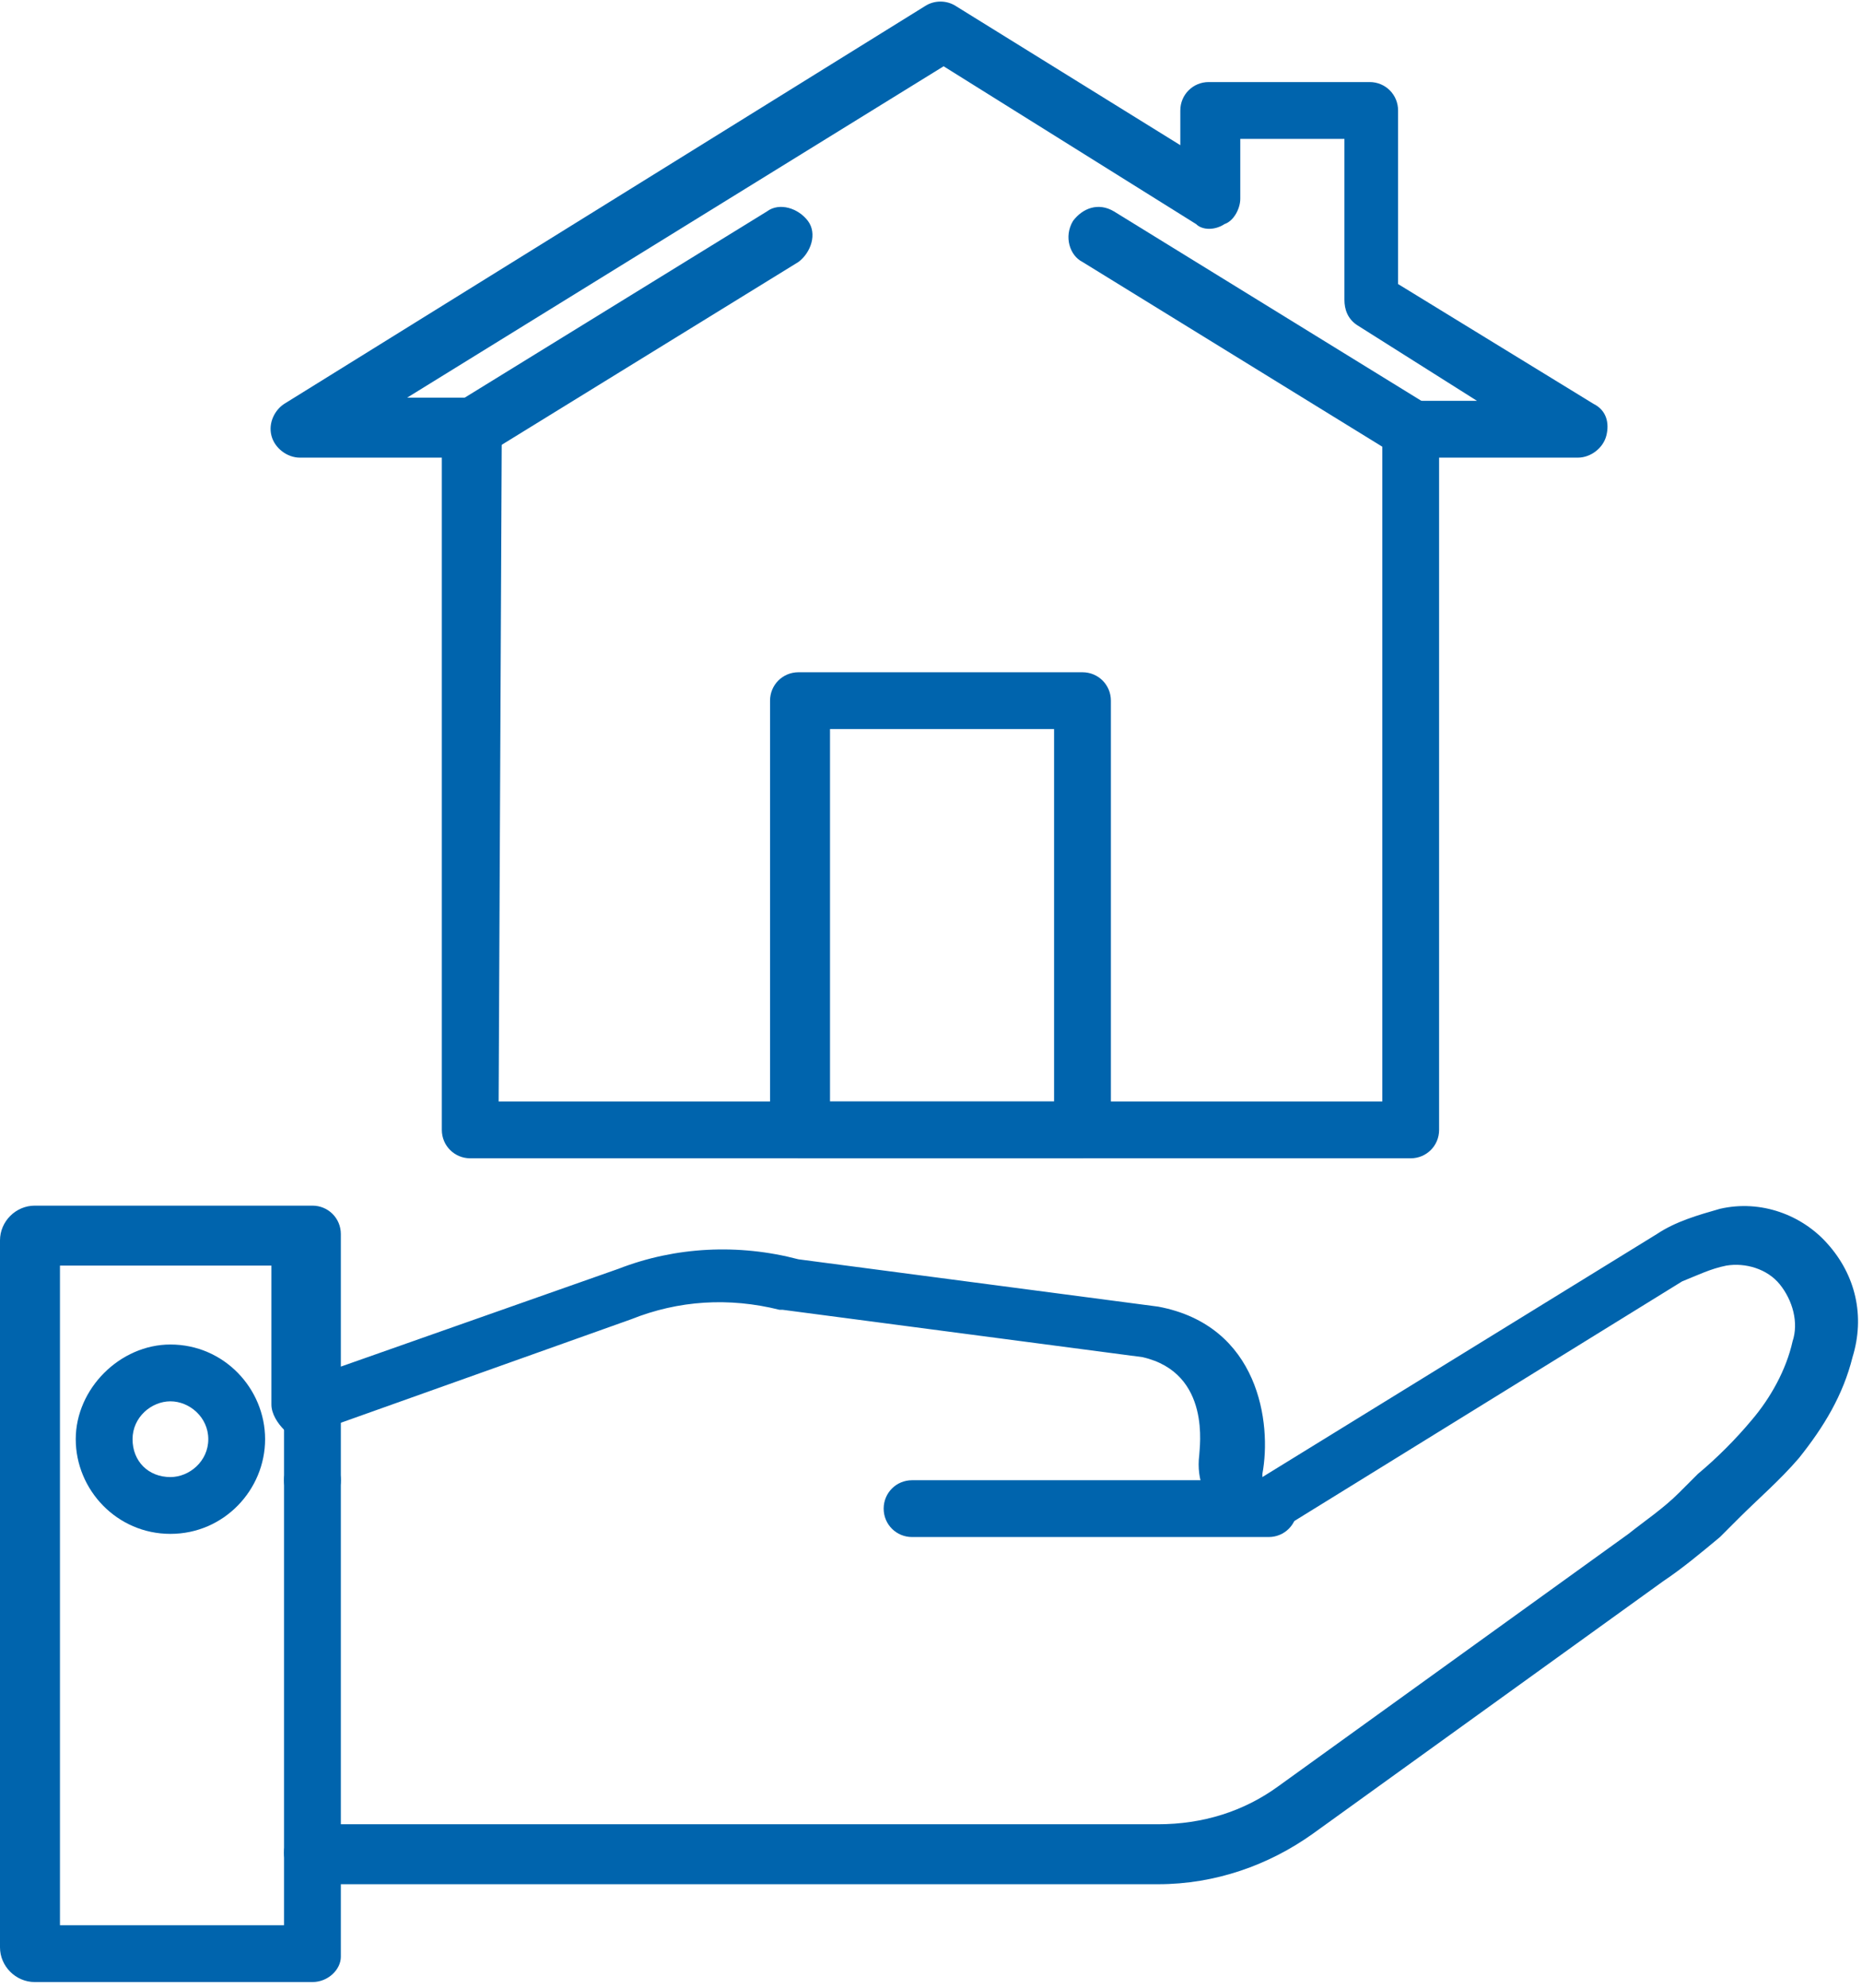 <?xml version="1.0" encoding="utf-8"?>
<!-- Generator: Adobe Illustrator 21.0.0, SVG Export Plug-In . SVG Version: 6.00 Build 0)  -->
<svg version="1.1" id="Capa_1" xmlns="http://www.w3.org/2000/svg" xmlns:xlink="http://www.w3.org/1999/xlink" x="0px" y="0px"
	 viewBox="0 0 59 63" style="enable-background:new 0 0 59 63;" xml:space="preserve">
<style type="text/css">
	.st0{fill:#0064AD;}
</style>
<path class="st0" d="M40.2,48.7H28.9c-0.5,0-0.9-0.4-0.9-0.9s0.4-0.9,0.9-0.9h11.3c0.5,0,0.9,0.4,0.9,0.9S40.7,48.7,40.2,48.7z"/>
<path class="st0" d="M9.9,47.8c-0.5,0-0.9-0.4-0.9-0.9v-2.2c0-0.5,0.4-0.9,0.9-0.9s0.9,0.4,0.9,0.9v2.2
	C10.8,47.4,10.4,47.8,9.9,47.8z"/>
<path class="st0" d="M9.9,59.6c-0.5,0-0.9-0.4-0.9-0.9V46.9C9,46.4,9.4,46,9.9,46s0.9,0.4,0.9,0.9v11.9
	C10.8,59.2,10.4,59.6,9.9,59.6z"/>
<path class="st0" d="M9.9,62.8H1.1c-0.6,0-1.1-0.5-1.1-1.1V39.3c0-0.6,0.5-1.1,1.1-1.1h8.8c0.5,0,0.9,0.4,0.9,0.9v4.2l8.8-3.1
	c1.8-0.7,3.8-0.8,5.7-0.3l11.4,1.5c3.2,0.6,3.6,3.7,3.3,5.3v0.1l12.5-7.7c0.6-0.4,1.3-0.6,2-0.8c1.3-0.3,2.6,0.2,3.4,1.1
	c0.9,1,1.2,2.3,0.8,3.6c-0.3,1.2-0.9,2.2-1.7,3.2c-0.6,0.7-1.3,1.3-1.9,1.9c-0.2,0.2-0.4,0.4-0.6,0.6c-0.6,0.5-1.2,1-1.8,1.4
	l-11.1,8c-1.4,1-3.1,1.6-4.9,1.6H10.8V62C10.8,62.4,10.4,62.8,9.9,62.8z M1.9,61H9v-2.3c0-0.5,0.4-0.9,0.9-0.9h26.8
	c1.4,0,2.7-0.4,3.8-1.2l11.1-8c0.5-0.4,1.1-0.8,1.6-1.3c0.2-0.2,0.4-0.4,0.6-0.6c0.6-0.5,1.2-1.1,1.7-1.7c0.6-0.7,1.1-1.6,1.3-2.5
	c0.2-0.6,0-1.3-0.4-1.8c-0.4-0.5-1.1-0.7-1.7-0.6c-0.5,0.1-0.9,0.3-1.4,0.5L41,48.2c-0.7,0.4-1.5,0.4-2.2-0.1
	c-0.6-0.5-0.9-1.2-0.8-2c0-0.2,0.4-2.6-1.8-3.1l-11.4-1.5h-0.1c-1.6-0.4-3.2-0.3-4.7,0.3L9.9,45.4c-0.3,0.1-0.6,0.1-0.9-0.1
	c-0.2-0.2-0.4-0.5-0.4-0.8v-4.4H1.9V61z"/>
<path class="st0" d="M5.4,48.6c-1.7,0-3-1.4-3-3c0-1.6,1.4-3,3-3c1.7,0,3,1.4,3,3C8.4,47.2,7.1,48.6,5.4,48.6z M5.4,44.4
	c-0.6,0-1.2,0.5-1.2,1.2s0.5,1.2,1.2,1.2c0.6,0,1.2-0.5,1.2-1.2S6,44.4,5.4,44.4z"/>
<path class="st0" d="M14.9,14.5c-0.3,0-0.6-0.2-0.8-0.4c-0.3-0.4-0.1-1,0.3-1.3l9.9-6.1c0.4-0.3,1-0.1,1.3,0.3
	c0.3,0.4,0.1,1-0.3,1.3l-9.9,6.1C15.2,14.5,15.1,14.5,14.9,14.5z"/>
<path class="st0" d="M44.7,14.5c-0.2,0-0.3,0-0.5-0.1l-9.9-6.1C33.9,8.1,33.7,7.5,34,7c0.3-0.4,0.8-0.6,1.3-0.3l9.9,6.1
	c0.4,0.3,0.6,0.8,0.3,1.3C45.3,14.4,45,14.5,44.7,14.5z"/>
<path class="st0" d="M44.7,36.7H14.9c-0.5,0-0.9-0.4-0.9-0.9V14.5H9.5c-0.4,0-0.8-0.3-0.9-0.7c-0.1-0.4,0.1-0.8,0.4-1L29.3,0.2
	c0.3-0.2,0.7-0.2,1,0l7.1,4.4V3.5c0-0.5,0.4-0.9,0.9-0.9h5.1c0.5,0,0.9,0.4,0.9,0.9V9l6.2,3.8c0.4,0.2,0.5,0.6,0.4,1
	c-0.1,0.4-0.5,0.7-0.9,0.7h-4.4v21.3C45.6,36.3,45.2,36.7,44.7,36.7z M15.8,34.9h28V13.6c0-0.5,0.4-0.9,0.9-0.9h2.1L43,10.3
	c-0.3-0.2-0.4-0.5-0.4-0.8V4.4h-3.3v1.9c0,0.3-0.2,0.7-0.5,0.8c-0.3,0.2-0.7,0.2-0.9,0l-8-5l-17,10.5H15c0.5,0,0.9,0.4,0.9,0.9
	L15.8,34.9L15.8,34.9z"/>
<path class="st0" d="M34.3,36.7h-9c-0.5,0-0.9-0.4-0.9-0.9V22.2c0-0.5,0.4-0.9,0.9-0.9h9c0.5,0,0.9,0.4,0.9,0.9v13.6
	C35.2,36.3,34.8,36.7,34.3,36.7z M26.3,34.9h7.1V23.1h-7.1V34.9z"/>
</svg>
